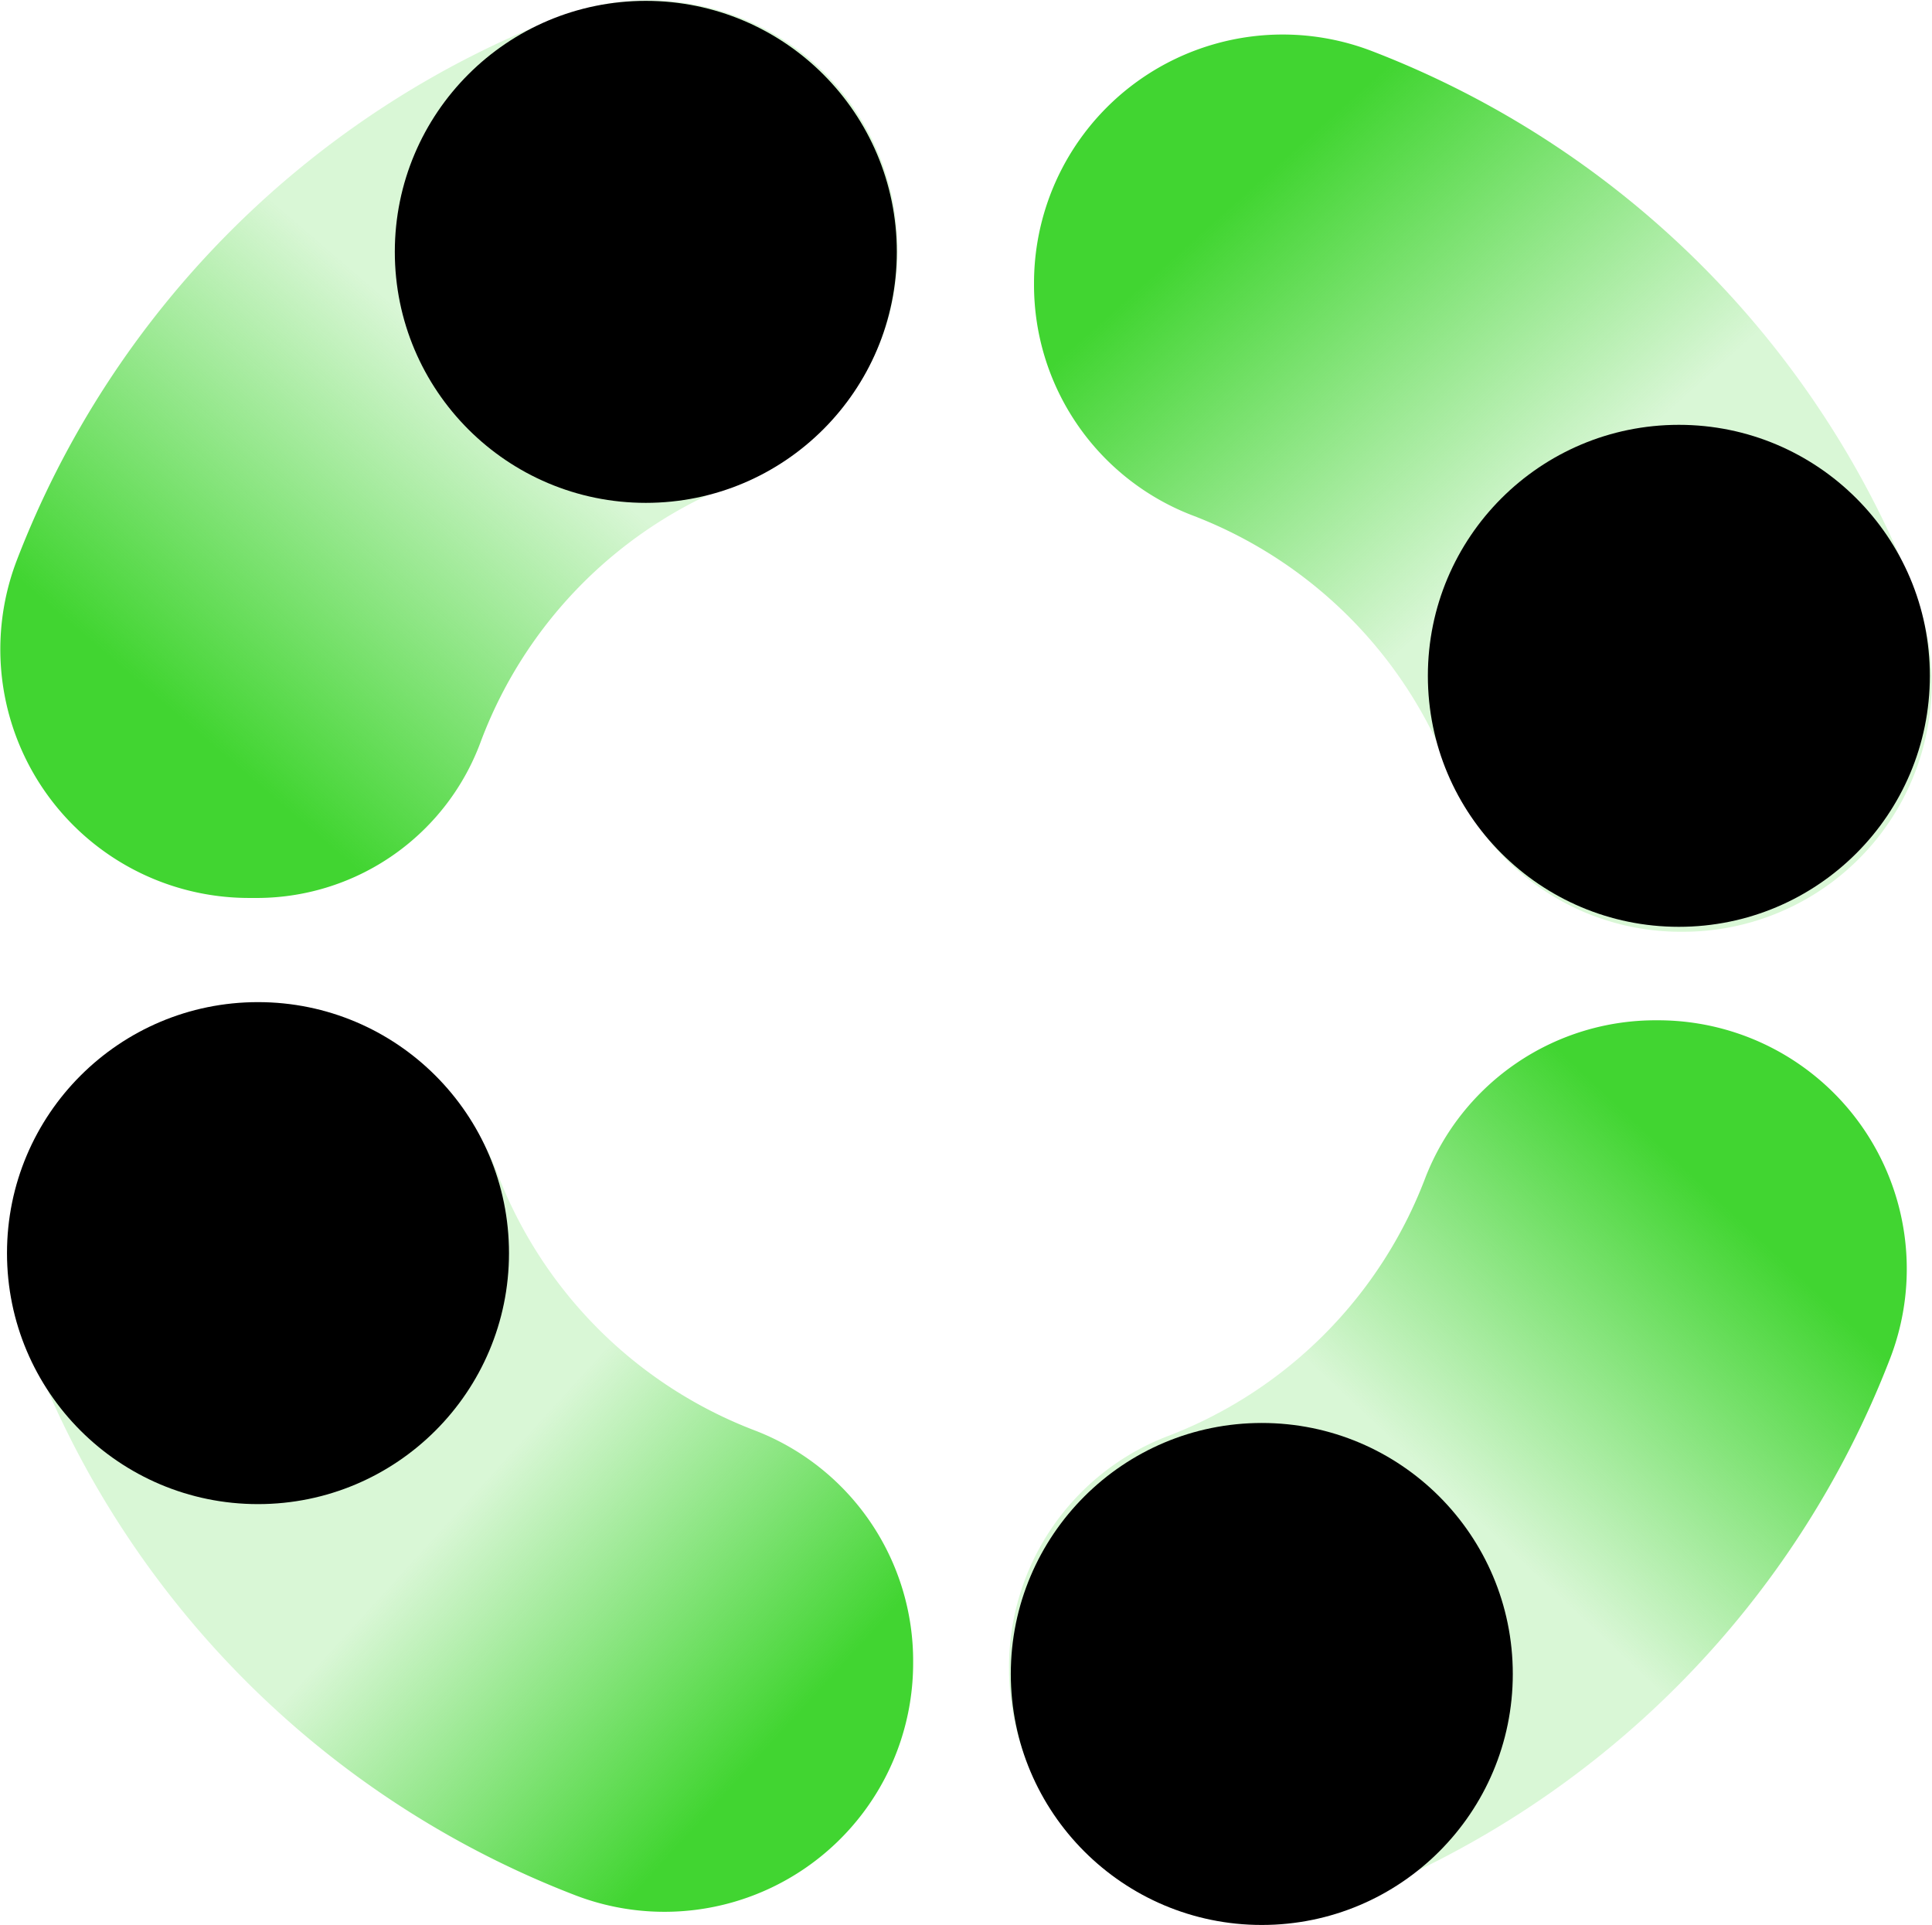 <svg xmlns="http://www.w3.org/2000/svg" xmlns:xlink="http://www.w3.org/1999/xlink" viewBox="0 0 198.82 198.09"><defs><style>.cls-1{fill:url(#未命名的渐变_487);}.cls-2{fill:url(#未命名的渐变_489);}.cls-3{fill:url(#未命名的渐变_490);}.cls-4{fill:url(#未命名的渐变_488);}</style><linearGradient id="未命名的渐变_487" x1="73.58" y1="11.18" x2="10.46" y2="84.83" gradientUnits="userSpaceOnUse"><stop offset="0.38" stop-color="#41d531" stop-opacity="0.2"/><stop offset="0.86" stop-color="#41d531"/></linearGradient><linearGradient id="未命名的渐变_489" x1="184.73" y1="82.35" x2="123.74" y2="13.98" gradientUnits="userSpaceOnUse"><stop offset="0.42" stop-color="#41d531" stop-opacity="0.2"/><stop offset="0.92" stop-color="#41d531"/></linearGradient><linearGradient id="未命名的渐变_490" x1="119.59" y1="187.35" x2="183.4" y2="119.39" gradientUnits="userSpaceOnUse"><stop offset="0.48" stop-color="#41d531" stop-opacity="0.2"/><stop offset="0.92" stop-color="#41d531"/></linearGradient><linearGradient id="未命名的渐变_488" x1="7.31" y1="116.91" x2="83.16" y2="185.97" gradientUnits="userSpaceOnUse"><stop offset="0.54" stop-color="#41d531" stop-opacity="0.2"/><stop offset="0.93" stop-color="#41d531"/></linearGradient></defs><title>资源 40</title><g id="图层_2" data-name="图层 2"><g id="图层_1-2" data-name="图层 1"><path class="cls-1" d="M49.52,76.2A45.89,45.89,0,0,1,76.2,49.52,25.41,25.41,0,0,0,92.36,25.65h0A25.59,25.59,0,0,0,57.66,1.71a97.36,97.36,0,0,0-55.95,56,25.59,25.59,0,0,0,23.94,34.7h1A24.57,24.57,0,0,0,49.52,76.2Z"/><path class="cls-2" d="M122.61,53A45.91,45.91,0,0,1,149.3,79.72a25.41,25.41,0,0,0,23.87,16.17h0a25.6,25.6,0,0,0,23.94-34.71,97.38,97.38,0,0,0-56-55.95,25.59,25.59,0,0,0-34.7,23.94h0A25.41,25.41,0,0,0,122.61,53Z"/><path class="cls-3" d="M146.69,121.18A45.88,45.88,0,0,1,120,147.86a25.43,25.43,0,0,0-16.16,23.88h0a25.59,25.59,0,0,0,34.7,23.93,97.32,97.32,0,0,0,56-55.95A25.59,25.59,0,0,0,170.56,105h0A25.4,25.4,0,0,0,146.69,121.18Z"/><path class="cls-4" d="M3.27,139.07a97.38,97.38,0,0,0,56,56,25.59,25.59,0,0,0,34.7-23.94h0a25.41,25.41,0,0,0-16.16-23.87,45.91,45.91,0,0,1-26.69-26.68,25.41,25.41,0,0,0-23.87-16.17h0A25.6,25.6,0,0,0,3.27,139.07Z"/><circle cx="66.46" cy="25.92" r="25.83"/><circle cx="26.55" cy="128.96" r="25.83"/><circle cx="129.85" cy="172.27" r="25.83"/><circle cx="172.77" cy="69.55" r="25.83"/></g></g></svg>